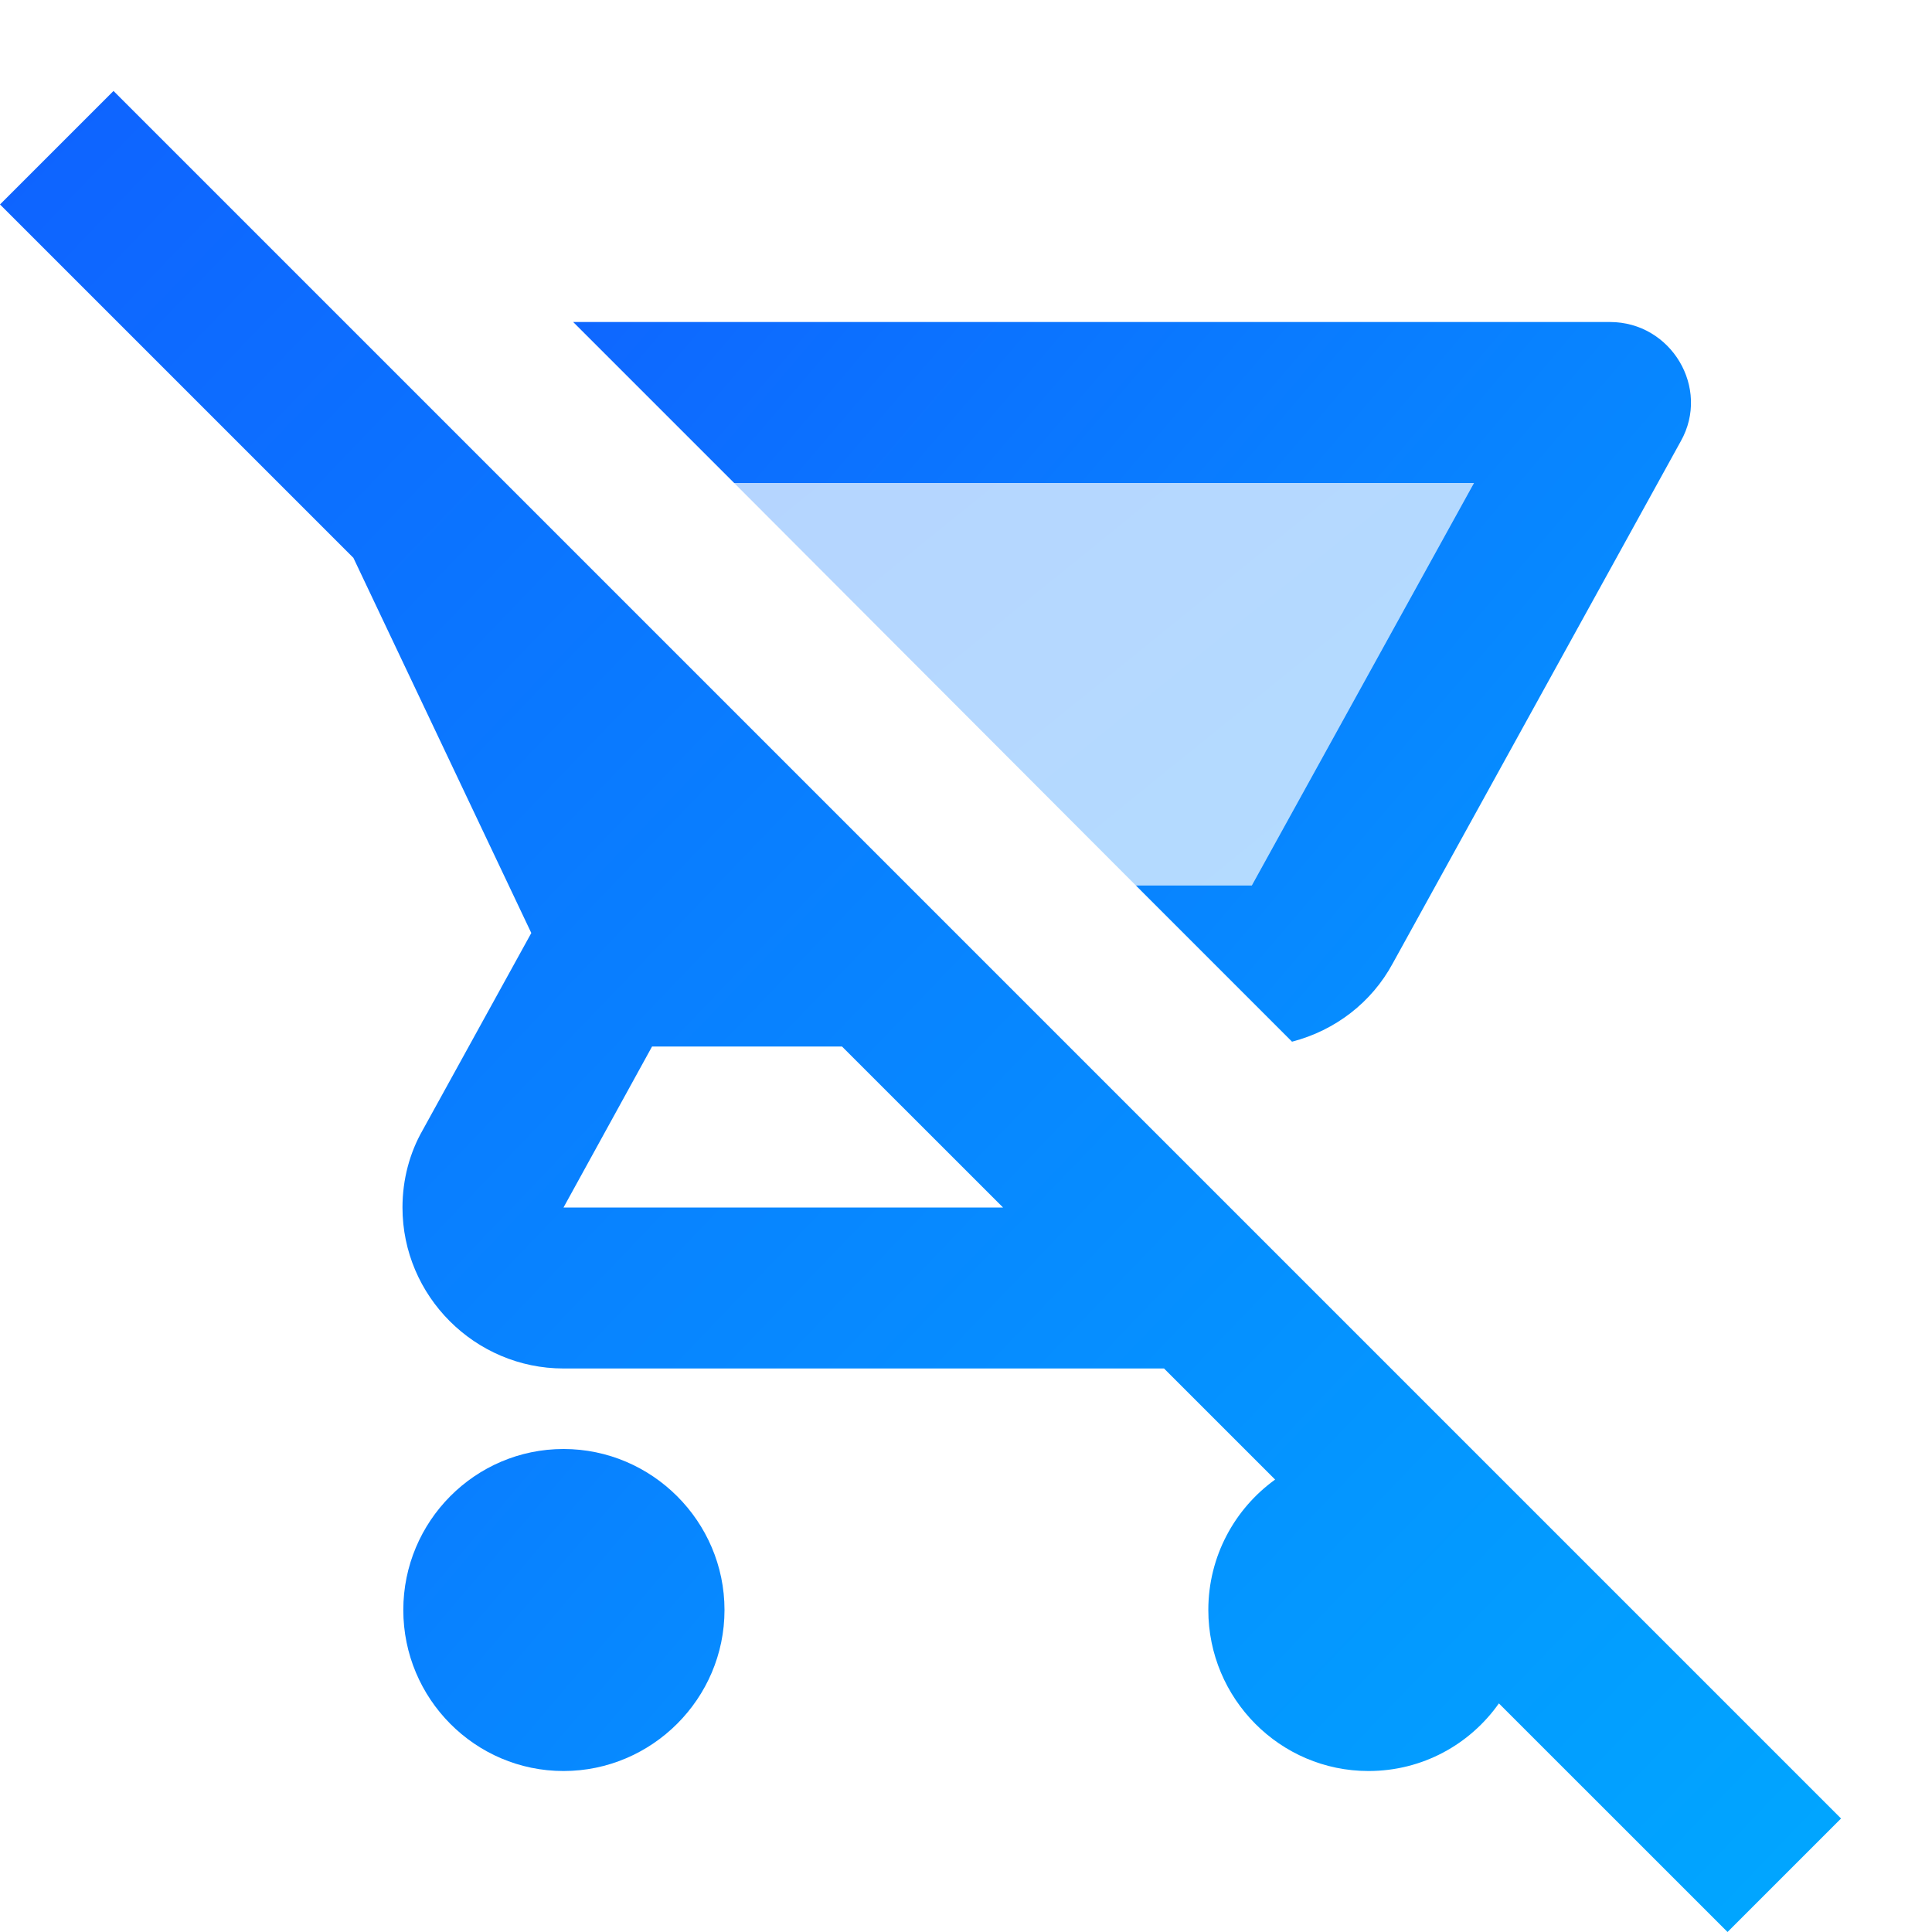 <svg width="40" height="40" viewBox="0 0 40 40" fill="none" xmlns="http://www.w3.org/2000/svg">
<path opacity="0.3" d="M30.517 10H15.2L23.517 18.333H25.917L30.517 10Z" fill="url(#paint0linear111514798)"/>
<path d="M2.35 1.883L0 4.233L7.317 11.55L11 19.317L8.75 23.4C8.483 23.867 8.333 24.417 8.333 25C8.333 26.833 9.833 28.333 11.667 28.333H24.1L26.4 30.633C25.567 31.233 25.017 32.217 25.017 33.333C25.017 35.167 26.5 36.667 28.333 36.667C29.45 36.667 30.433 36.117 31.033 35.267L35.767 40L38.117 37.65L2.35 1.883ZM11.667 25L13.5 21.667H17.433L20.767 25H11.667Z" fill="url(#paint1linear111514798)"/>
<path d="M33.333 6.667H11.867L15.2 10H30.517L25.917 18.333H23.517L26.75 21.567C27.65 21.333 28.4 20.75 28.833 19.95L34.8 9.133C35.417 8.033 34.6 6.667 33.333 6.667ZM11.667 30C9.833 30 8.35 31.5 8.35 33.333C8.35 35.167 9.833 36.667 11.667 36.667C13.5 36.667 15 35.167 15 33.333C15 31.5 13.5 30 11.667 30Z" fill="url(#paint2linear111514798)"/>
<defs>
<linearGradient id="paint0linear111514798" x1="3.335" y1="3.182" x2="33.922" y2="40.931" gradientUnits="userSpaceOnUse">
<stop stop-color="#0F62FF"/>
<stop offset="1" stop-color="#00A9FF"/>
</linearGradient>
<linearGradient id="paint1linear111514798" x1="-7.01877e-07" y1="1.667" x2="40" y2="40" gradientUnits="userSpaceOnUse">
<stop stop-color="#0F62FF"/>
<stop offset="1" stop-color="#00A9FF"/>
</linearGradient>
<linearGradient id="paint2linear111514798" x1="8.35" y1="6.496" x2="39.459" y2="32.99" gradientUnits="userSpaceOnUse">
<stop stop-color="#0F62FF"/>
<stop offset="1" stop-color="#00A9FF"/>
</linearGradient>
</defs>
</svg>
